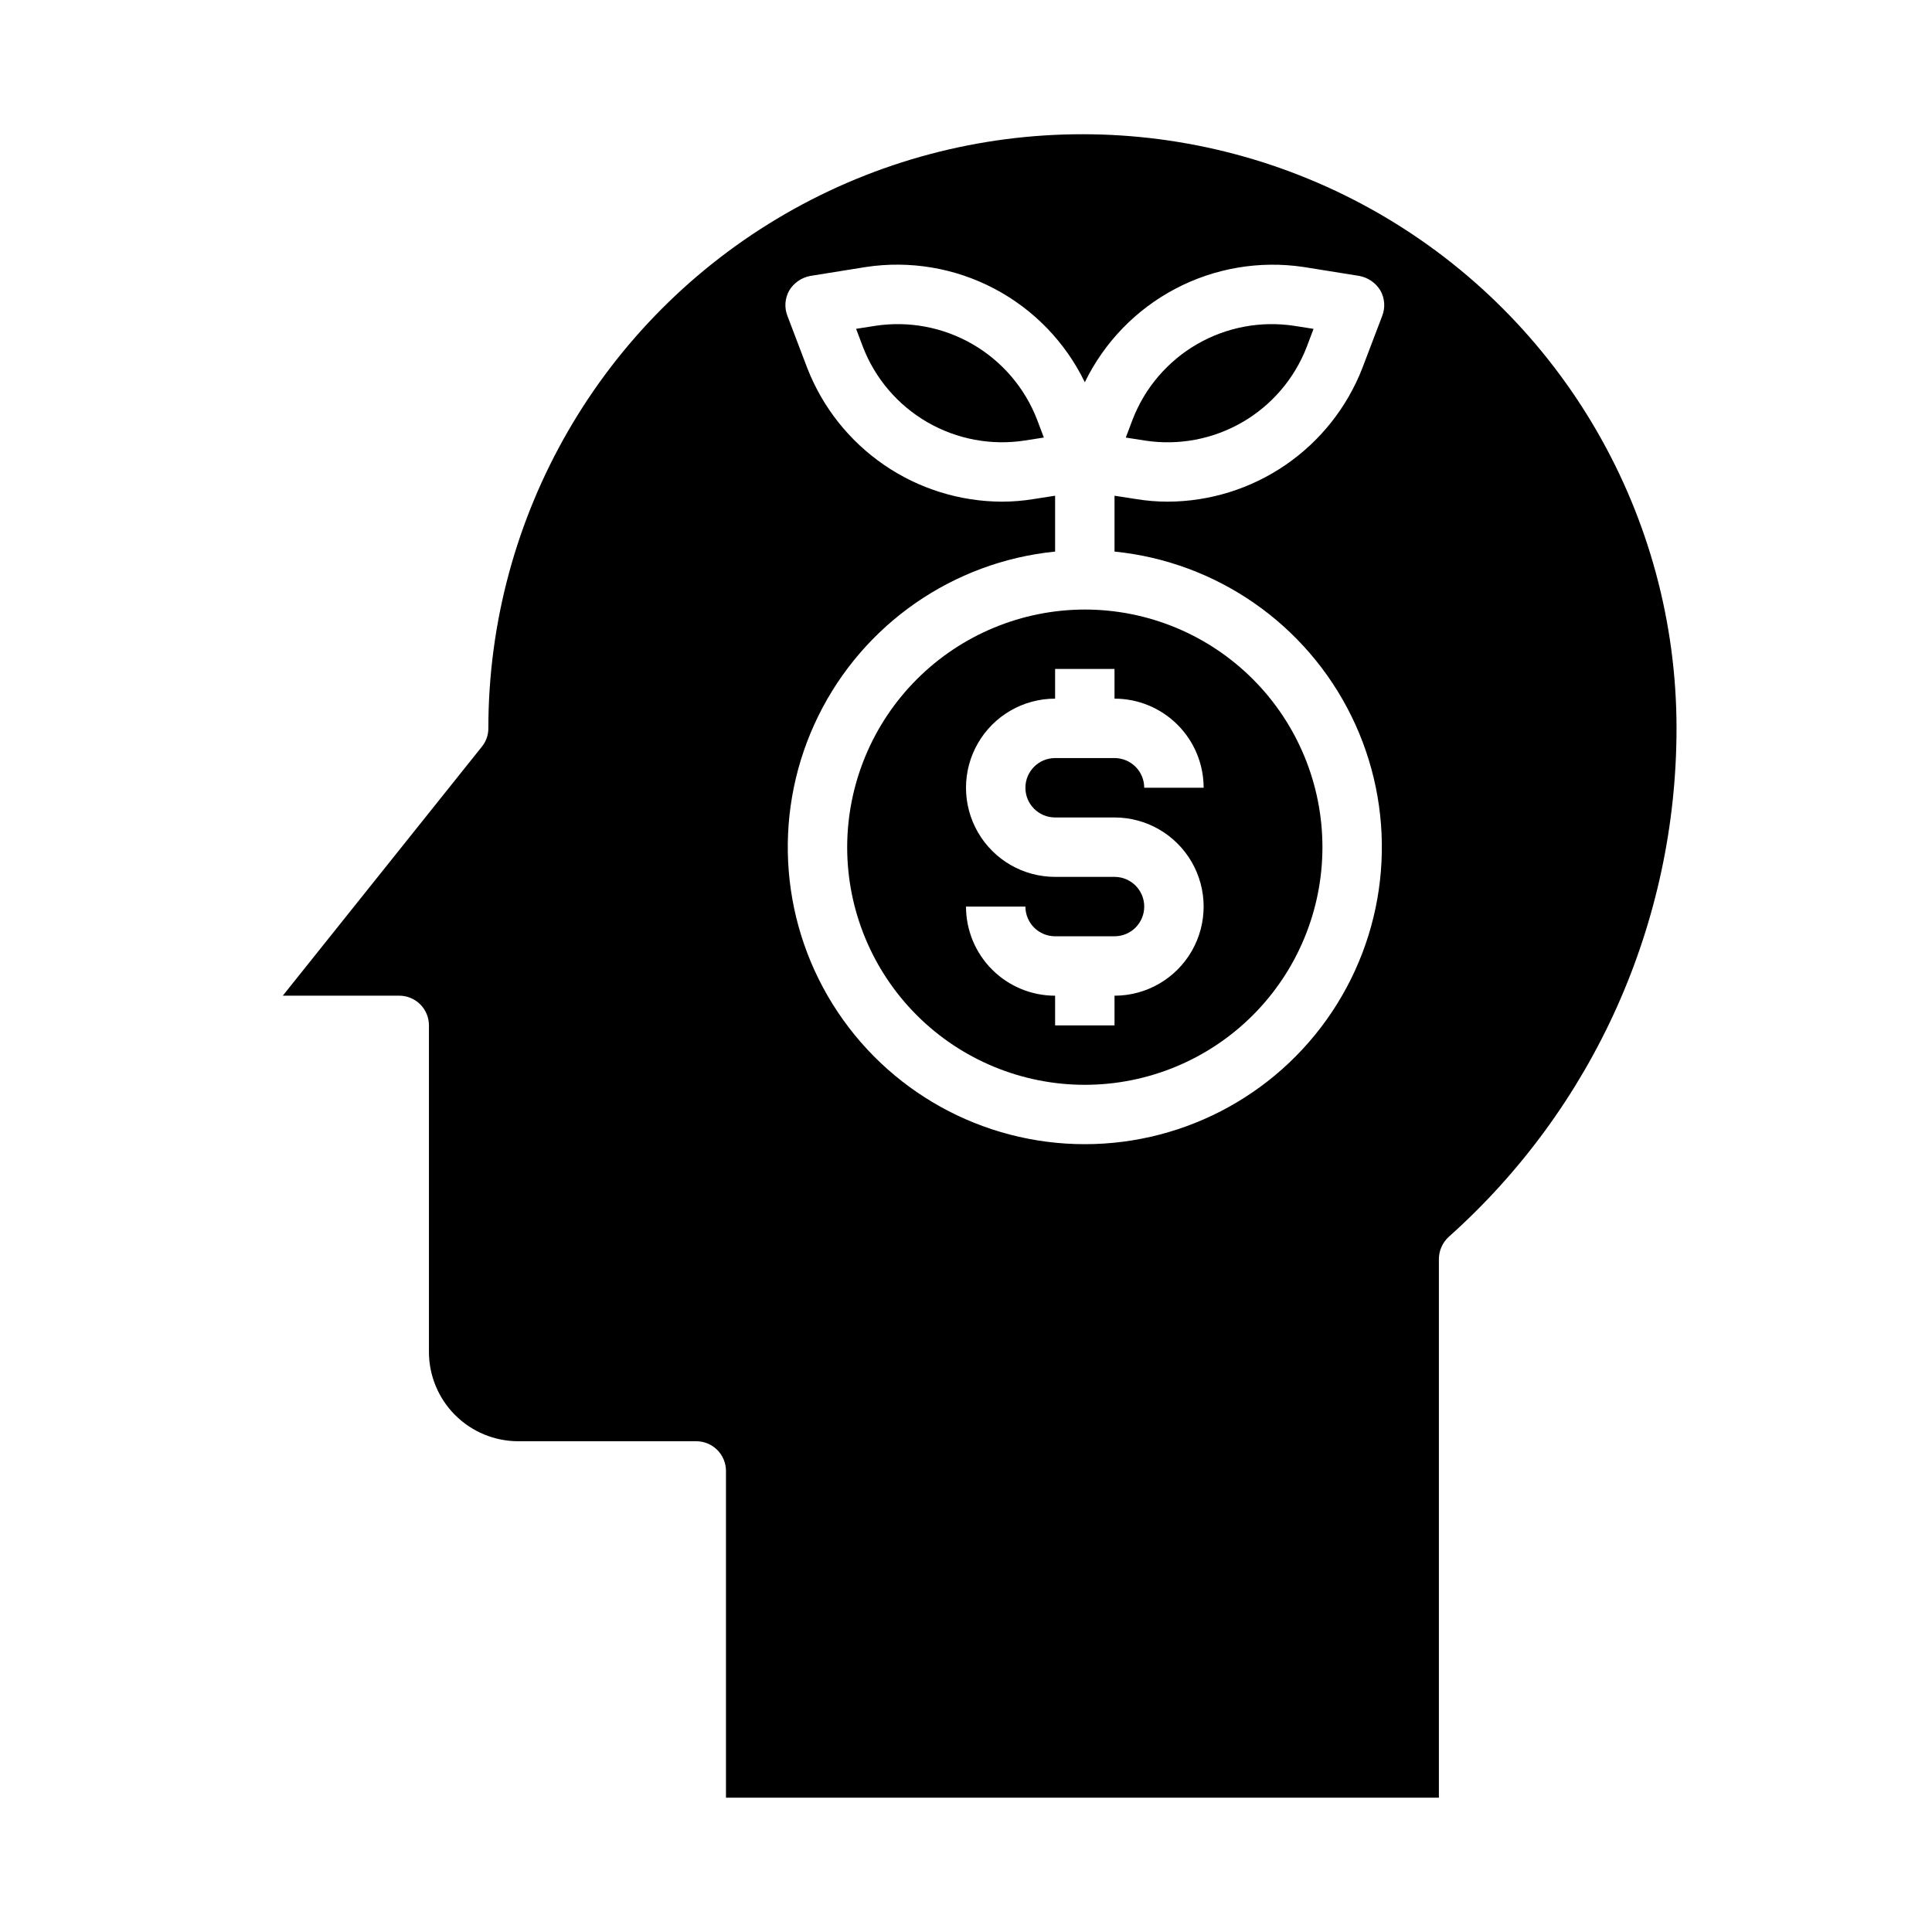 <?xml version="1.0" encoding="UTF-8"?>
<!-- Uploaded to: ICON Repo, www.svgrepo.com, Generator: ICON Repo Mixer Tools -->
<svg fill="#000000" width="800px" height="800px" version="1.1" viewBox="144 144 512 512" xmlns="http://www.w3.org/2000/svg">
 <g>
  <path d="m415.59 260.74 5.039-0.789-1.812-4.801c-3.262-8.398-9.289-15.434-17.09-19.941-7.801-4.508-16.906-6.223-25.812-4.856l-5.039 0.789 1.812 4.801c3.25 8.406 9.277 15.445 17.082 19.957 7.805 4.508 16.914 6.219 25.82 4.84z"/>
  <path d="m490.29 235.95 1.812-4.801-5.039-0.789c-8.906-1.375-18.016 0.332-25.82 4.84-7.801 4.512-13.828 11.555-17.082 19.957l-1.812 4.801 5.039 0.789c8.906 1.379 18.02-0.332 25.82-4.84 7.805-4.512 13.832-11.551 17.082-19.957z"/>
  <path d="m368.51 368.51c0 16.699 6.633 32.719 18.445 44.531 11.809 11.809 27.828 18.445 44.531 18.445 16.699 0 32.719-6.637 44.527-18.445 11.812-11.812 18.445-27.832 18.445-44.531 0-16.703-6.633-32.723-18.445-44.531-11.809-11.812-27.828-18.445-44.527-18.445-16.695 0.023-32.703 6.664-44.508 18.469-11.805 11.805-18.445 27.812-18.469 44.508zm70.848 7.871h-15.746c-8.438 0-16.23-4.5-20.449-11.809-4.219-7.309-4.219-16.309 0-23.617 4.219-7.305 12.012-11.809 20.449-11.809v-7.871h15.742v7.871h0.004c6.262 0 12.27 2.488 16.699 6.918 4.43 4.43 6.918 10.438 6.918 16.699h-15.746c0-2.086-0.828-4.09-2.305-5.566-1.477-1.477-3.481-2.305-5.566-2.305h-15.746c-4.348 0-7.871 3.523-7.871 7.871s3.523 7.871 7.871 7.871h15.746c8.438 0 16.234 4.504 20.453 11.809 4.219 7.309 4.219 16.309 0 23.617s-12.016 11.809-20.453 11.809v7.871h-15.746v-7.871c-6.262 0-12.27-2.488-16.699-6.918-4.426-4.43-6.914-10.434-6.914-16.699h15.742c0 2.09 0.828 4.09 2.305 5.566 1.477 1.477 3.481 2.305 5.566 2.305h15.746c4.348 0 7.871-3.523 7.871-7.871s-3.523-7.871-7.871-7.871z"/>
  <path d="m525.32 620.41v-142.72c0.004-2.242 0.945-4.383 2.598-5.902 18.988-16.945 34.184-37.711 44.59-60.934 10.406-23.227 15.785-48.387 15.789-73.836 0-56.25-30.008-108.22-78.719-136.35-48.715-28.125-108.73-28.125-157.44 0-48.711 28.125-78.719 80.098-78.719 136.35 0.004 1.777-0.609 3.5-1.734 4.879l-52.742 65.969h30.859c2.086 0 4.09 0.828 5.566 2.305 1.477 1.477 2.305 3.481 2.305 5.566v86.594c0.02 6.258 2.512 12.254 6.938 16.676 4.426 4.426 10.422 6.922 16.68 6.938h47.23c2.09 0 4.09 0.832 5.566 2.309 1.477 1.477 2.305 3.477 2.305 5.566v86.59zm-172.16-399.43c1.227-2.023 3.262-3.43 5.59-3.856l14.719-2.363c11.664-1.77 23.59 0.242 34.031 5.738 10.438 5.496 18.844 14.188 23.988 24.805 5.156-10.605 13.562-19.289 24-24.781 10.434-5.496 22.352-7.512 34.016-5.762l14.719 2.363c2.332 0.426 4.363 1.832 5.59 3.856 1.172 2.07 1.348 4.559 0.473 6.769l-5.273 13.855c-4.055 10.387-11.141 19.309-20.336 25.613-9.199 6.305-20.078 9.695-31.227 9.73-2.848 0-5.691-0.238-8.5-0.707l-5.59-0.867v14.801c27.051 2.719 50.785 19.203 62.777 43.602 11.992 24.398 10.543 53.262-3.828 76.34s-39.637 37.105-66.82 37.105c-27.188 0-52.453-14.027-66.824-37.105-14.371-23.078-15.816-51.941-3.824-76.34 11.992-24.398 35.723-40.883 62.773-43.602v-14.801l-5.59 0.867h0.004c-2.812 0.469-5.656 0.707-8.504 0.707-11.148-0.035-22.027-3.426-31.223-9.73-9.195-6.305-16.285-15.227-20.34-25.613l-5.273-13.855c-0.875-2.211-0.699-4.699 0.473-6.769z"/>
 </g>
</svg>